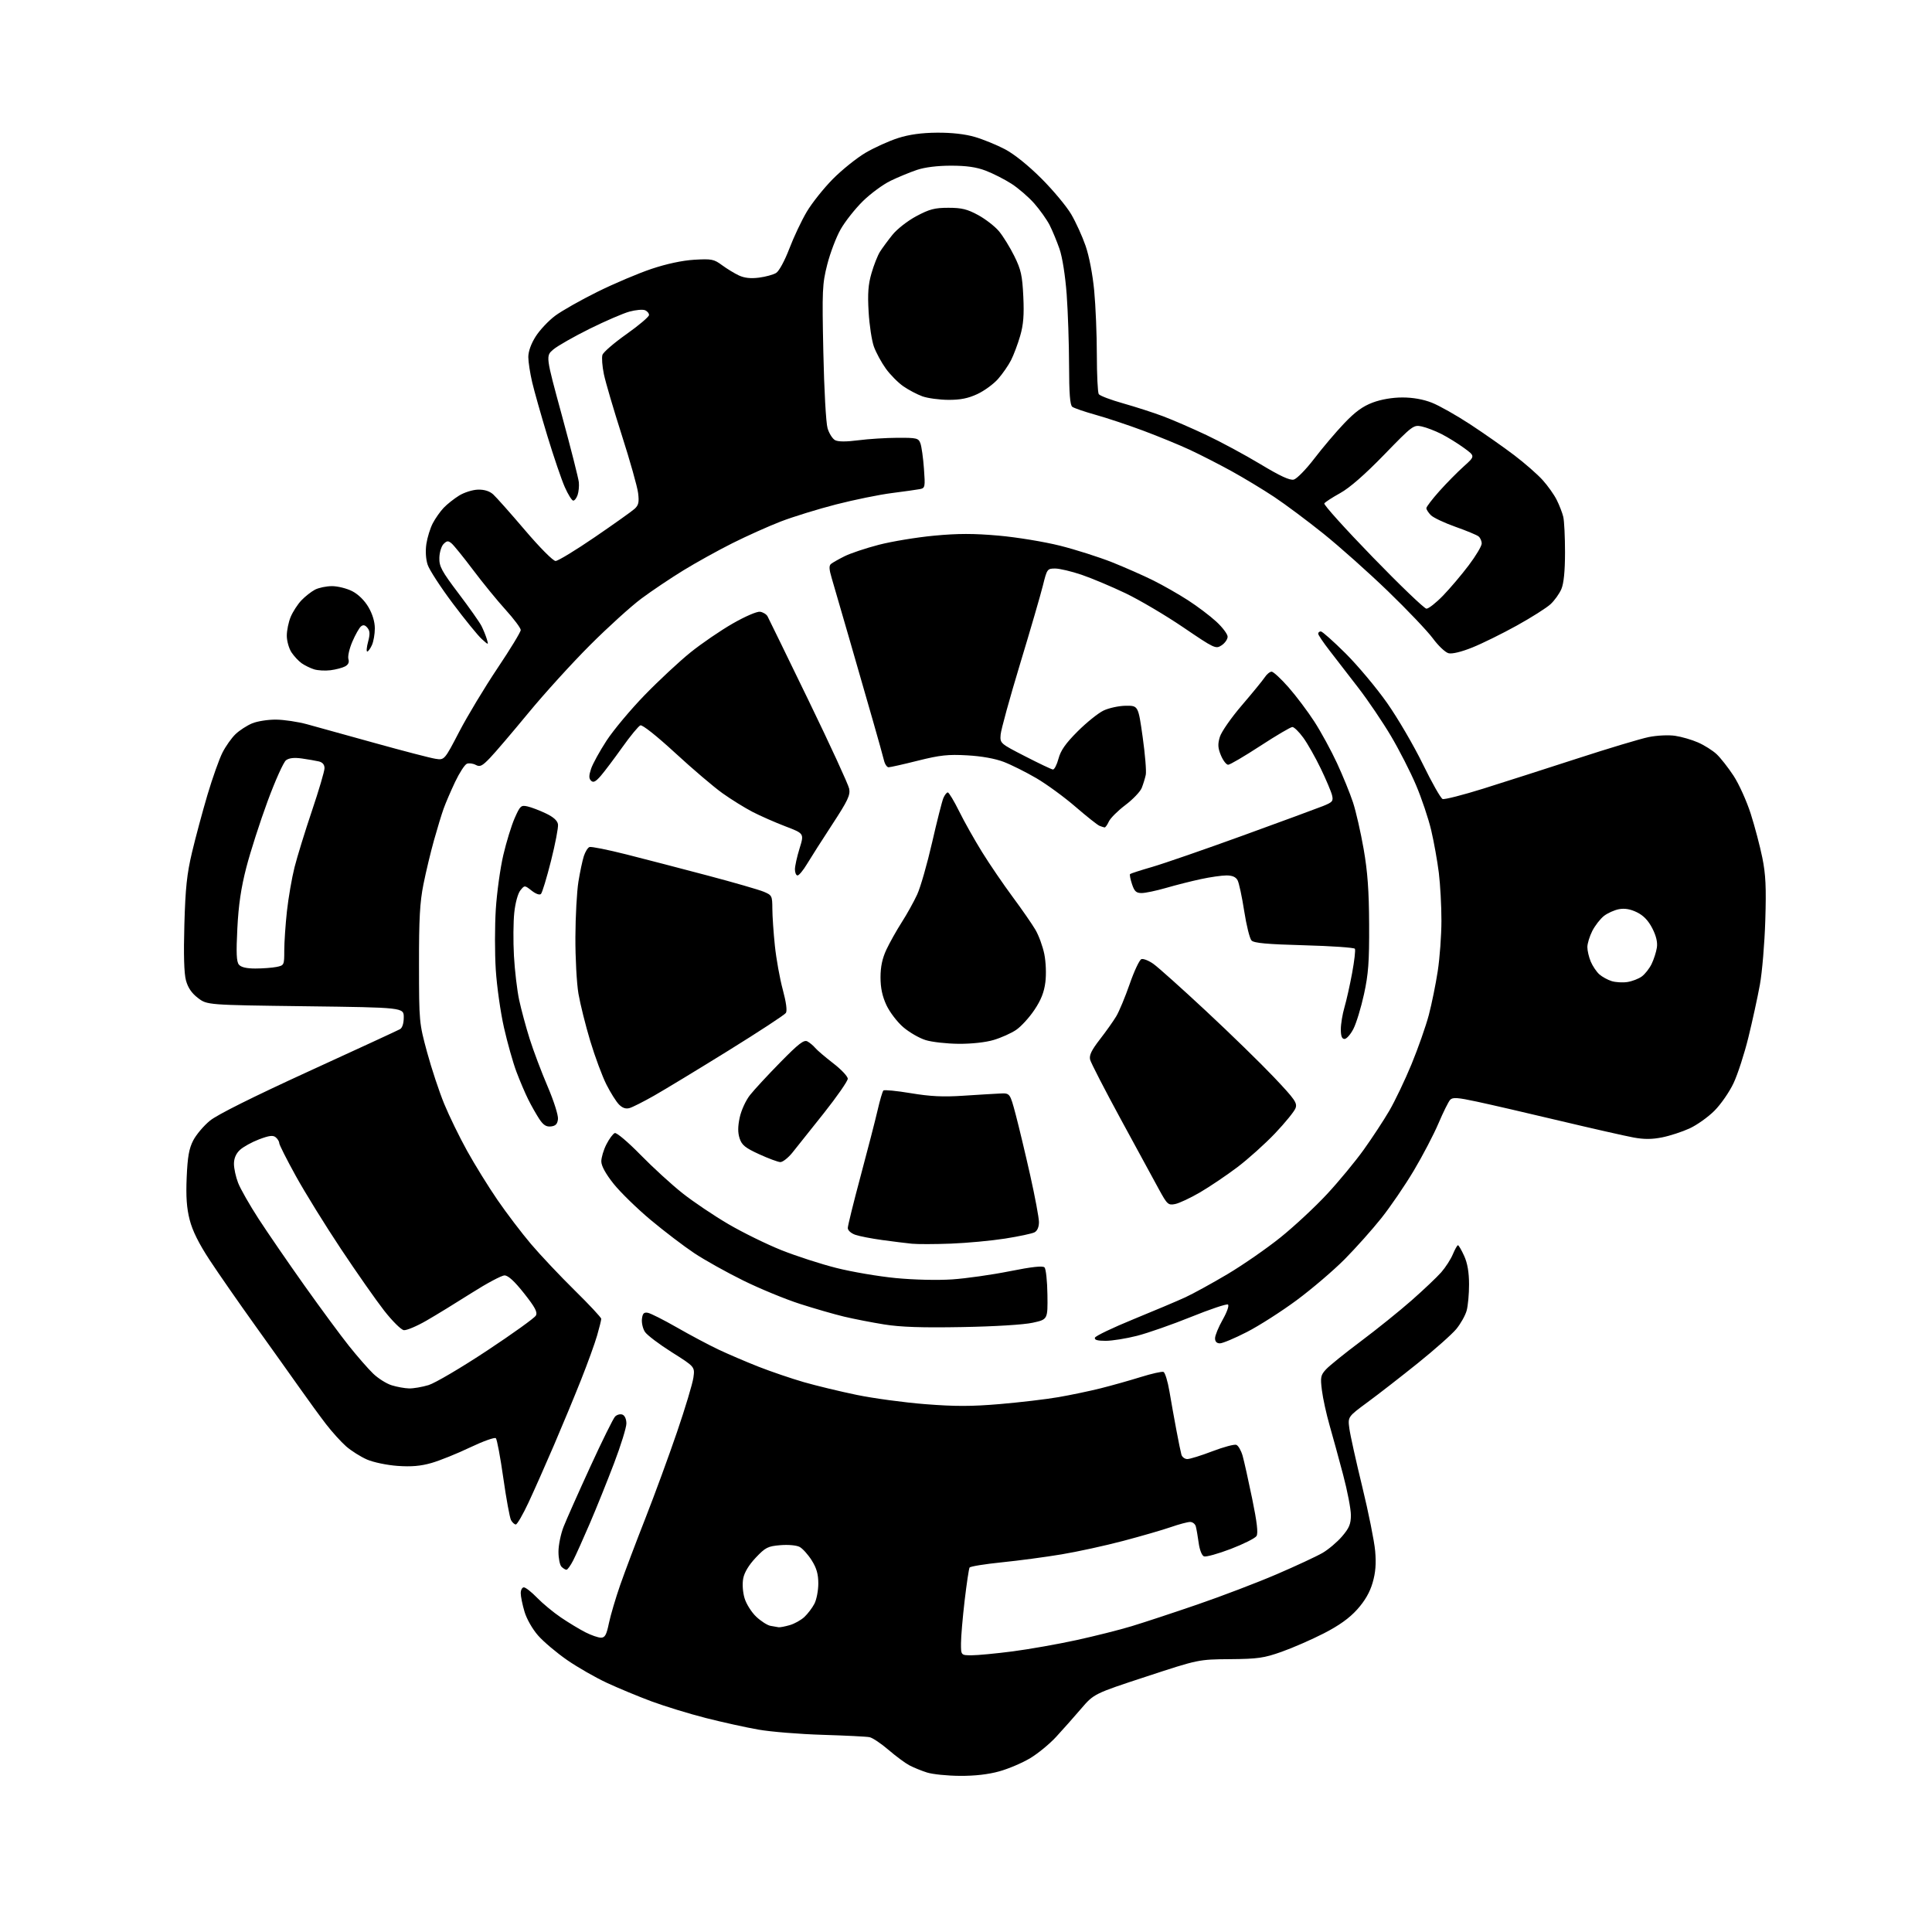 <?xml version="1.0" encoding="UTF-8" standalone="no"?>
<svg 
  version="1.1" 
  xmlns="http://www.w3.org/2000/svg" 
  xmlns:xlink="http://www.w3.org/1999/xlink" 
  xmlns:svg="http://www.w3.org/2000/svg"
  xmlns:rdf="http://www.w3.org/1999/02/22-rdf-syntax-ns#"
  xmlns:cc="http://creativecommons.org/ns#"
  xmlns:dc="http://purl.org/dc/elements/1.1/"
  viewBox="0 0 768 768"
  width="768"
  height="768"
>
<style>svg {background-color: white; }</style>"
<path stroke="none" fill="black" fill-rule="evenodd" d="M381.52,705.93C376.56,705.90 370.70,705.30 368.50,704.60C366.30,703.91 363.15,702.62 361.50,701.75C359.85,700.88 356.10,698.10 353.17,695.58C350.23,693.06 346.86,690.80 345.67,690.56C344.47,690.31 336.07,689.90 327.00,689.62C317.93,689.35 306.45,688.42 301.50,687.55C296.55,686.69 287.12,684.60 280.54,682.93C273.96,681.25 264.29,678.28 259.04,676.34C253.79,674.39 245.80,671.07 241.27,668.97C236.75,666.87 229.63,662.79 225.46,659.91C221.29,657.02 216.10,652.65 213.93,650.18C211.66,647.61 209.36,643.57 208.50,640.67C207.67,637.90 207.00,634.59 207.00,633.32C207.00,632.04 207.56,631.00 208.25,631.00C208.94,631.00 211.30,632.86 213.50,635.13C215.70,637.40 219.97,640.94 223.00,642.99C226.03,645.04 230.39,647.68 232.71,648.86C235.03,650.04 237.81,651.00 238.89,651.00C240.48,651.00 241.09,649.90 242.05,645.25C242.71,642.09 244.74,635.23 246.56,630.00C248.39,624.77 252.89,612.85 256.57,603.50C260.24,594.15 265.90,578.71 269.15,569.19C272.40,559.68 275.32,549.96 275.64,547.61C276.23,543.32 276.23,543.32 267.05,537.53C262.01,534.35 257.20,530.71 256.37,529.44C255.54,528.17 255.00,525.86 255.18,524.31C255.43,522.13 255.95,521.58 257.50,521.85C258.60,522.04 263.77,524.65 269.00,527.64C274.23,530.64 281.65,534.59 285.50,536.42C289.35,538.24 296.58,541.34 301.56,543.30C306.54,545.25 314.64,548.01 319.56,549.43C324.48,550.84 333.90,553.12 340.50,554.48C347.10,555.85 359.35,557.51 367.73,558.17C379.67,559.11 386.09,559.10 397.46,558.14C405.43,557.46 415.90,556.23 420.73,555.39C425.55,554.56 433.10,552.98 437.50,551.88C441.90,550.78 449.07,548.76 453.43,547.40C457.79,546.04 461.87,545.12 462.50,545.36C463.13,545.60 464.20,549.11 464.88,553.15C465.56,557.19 466.80,564.10 467.63,568.50C468.45,572.90 469.36,577.29 469.63,578.25C469.91,579.21 470.97,580.00 471.98,580.00C473.00,580.00 477.48,578.61 481.94,576.90C486.40,575.20 490.69,574.05 491.46,574.35C492.24,574.65 493.36,576.60 493.96,578.69C494.55,580.79 496.26,588.46 497.76,595.75C499.69,605.12 500.19,609.48 499.48,610.60C498.93,611.47 494.33,613.78 489.27,615.72C484.21,617.65 479.41,618.99 478.60,618.68C477.75,618.35 476.87,616.12 476.49,613.31C476.13,610.66 475.61,607.71 475.35,606.75C475.08,605.79 474.07,605.00 473.09,605.00C472.11,605.00 468.66,605.92 465.41,607.05C462.16,608.18 453.65,610.64 446.50,612.53C439.35,614.42 428.32,616.83 422.00,617.88C415.68,618.94 404.97,620.37 398.22,621.05C391.46,621.74 385.70,622.67 385.42,623.13C385.14,623.58 384.26,629.47 383.46,636.23C382.67,642.98 382.01,650.64 382.01,653.25C382.00,658.00 382.00,658.00 386.29,658.00C388.65,658.00 395.96,657.30 402.54,656.45C409.12,655.59 420.50,653.58 427.84,651.98C435.18,650.38 445.08,647.89 449.84,646.44C454.60,645.00 466.38,641.12 476.00,637.81C485.62,634.51 499.80,629.10 507.50,625.79C515.20,622.48 523.42,618.65 525.76,617.29C528.10,615.92 531.59,612.97 533.51,610.72C536.34,607.41 537.00,605.82 537.00,602.27C537.00,599.87 535.61,592.63 533.90,586.20C532.20,579.76 529.77,570.90 528.50,566.49C527.24,562.08 525.88,555.87 525.48,552.68C524.82,547.44 524.98,546.65 527.13,544.32C528.43,542.91 534.67,537.88 541.00,533.14C547.33,528.40 556.39,521.10 561.15,516.91C565.91,512.72 571.20,507.70 572.91,505.76C574.61,503.82 576.69,500.60 577.52,498.61C578.35,496.63 579.27,495.00 579.56,495.00C579.86,495.00 580.97,496.91 582.03,499.25C583.34,502.13 583.96,505.75 583.97,510.50C583.98,514.35 583.55,519.08 583.01,521.00C582.48,522.92 580.63,526.21 578.90,528.31C577.17,530.40 570.30,536.50 563.63,541.86C556.96,547.22 547.96,554.22 543.63,557.40C535.77,563.19 535.77,563.19 536.39,567.85C536.73,570.42 539.04,580.84 541.52,591.01C544.00,601.18 546.31,612.67 546.65,616.55C547.09,621.63 546.81,625.15 545.63,629.18C544.53,632.98 542.56,636.38 539.50,639.79C536.38,643.26 532.30,646.18 526.25,649.28C521.44,651.75 513.90,655.04 509.50,656.60C502.44,659.10 500.03,659.45 488.96,659.54C476.42,659.64 476.42,659.64 455.64,666.47C434.86,673.29 434.86,673.29 429.68,679.33C426.83,682.65 422.40,687.65 419.83,690.43C417.26,693.22 412.64,697.03 409.54,698.89C406.45,700.76 400.91,703.12 397.23,704.14C392.86,705.36 387.43,705.98 381.52,705.93zM309.51,646.86C310.06,646.94 312.04,646.56 313.92,646.02C315.79,645.49 318.42,644.02 319.76,642.77C321.09,641.52 322.89,639.16 323.74,637.52C324.59,635.89 325.29,632.27 325.29,629.48C325.29,625.73 324.60,623.33 322.66,620.25C321.21,617.96 319.06,615.57 317.87,614.93C316.63,614.27 313.37,613.97 310.20,614.23C305.21,614.65 304.28,615.12 300.41,619.21C297.67,622.12 295.89,625.07 295.44,627.46C295.03,629.66 295.25,632.90 295.98,635.33C296.66,637.61 298.75,640.91 300.61,642.67C302.47,644.42 305.01,646.06 306.25,646.29C307.49,646.53 308.95,646.79 309.51,646.86zM225.18,624.00C224.75,624.00 223.86,623.46 223.20,622.80C222.54,622.14 222.00,619.46 222.00,616.84C222.00,614.22 222.92,609.74 224.04,606.90C225.16,604.05 229.92,593.35 234.62,583.11C239.31,572.87 243.76,563.88 244.50,563.11C245.24,562.35 246.55,562.00 247.42,562.33C248.36,562.69 249.00,564.12 249.00,565.86C249.00,567.47 246.80,574.57 244.11,581.64C241.42,588.71 237.10,599.45 234.50,605.50C231.91,611.55 228.92,618.19 227.87,620.25C226.82,622.31 225.61,624.00 225.18,624.00zM205.04,606.00C204.51,606.00 203.65,605.21 203.13,604.25C202.62,603.28 201.24,595.75 200.07,587.52C198.90,579.28 197.57,572.17 197.11,571.71C196.66,571.26 192.06,572.90 186.89,575.36C181.73,577.83 174.82,580.61 171.55,581.55C167.24,582.79 163.52,583.11 158.05,582.72C153.85,582.42 148.46,581.30 145.90,580.19C143.37,579.09 139.62,576.73 137.58,574.94C135.54,573.14 131.94,569.16 129.58,566.09C127.21,563.01 122.59,556.67 119.30,552.00C116.00,547.33 107.99,536.08 101.48,527.00C94.97,517.92 86.81,506.17 83.34,500.89C79.03,494.33 76.51,489.25 75.40,484.90C74.20,480.23 73.88,475.71 74.21,468.01C74.56,459.85 75.14,456.57 76.81,453.34C77.99,451.05 80.98,447.51 83.46,445.48C86.35,443.11 100.46,436.07 122.73,425.87C141.86,417.12 158.18,409.58 159.00,409.12C159.93,408.60 160.50,406.81 160.50,404.39C160.50,400.50 160.50,400.50 121.42,400.00C82.34,399.50 82.34,399.50 78.70,396.72C76.19,394.81 74.71,392.63 73.92,389.72C73.16,386.92 72.95,379.44 73.29,367.50C73.70,353.00 74.29,347.43 76.33,338.82C77.72,332.95 80.49,322.66 82.47,315.96C84.46,309.26 87.15,301.69 88.45,299.14C89.75,296.59 92.09,293.29 93.66,291.80C95.22,290.32 98.17,288.41 100.22,287.55C102.26,286.70 106.54,286.03 109.72,286.06C112.90,286.09 118.42,286.92 122.00,287.89C125.58,288.87 137.71,292.23 148.97,295.36C160.23,298.49 171.07,301.31 173.05,301.62C176.66,302.20 176.66,302.20 182.56,290.85C185.81,284.61 192.64,273.28 197.73,265.67C202.83,258.07 207.00,251.22 207.00,250.44C207.00,249.67 204.29,246.04 200.97,242.38C197.65,238.72 191.83,231.59 188.03,226.53C184.23,221.48 180.39,216.74 179.51,216.01C178.16,214.88 177.65,214.92 176.32,216.25C175.46,217.11 174.70,219.59 174.65,221.75C174.56,225.17 175.54,226.99 182.27,235.89C186.53,241.51 190.62,247.32 191.38,248.80C192.13,250.29 193.08,252.62 193.50,254.00C194.25,256.50 194.25,256.50 191.48,254.00C189.96,252.62 184.77,246.25 179.96,239.83C175.14,233.41 170.66,226.51 170.00,224.50C169.26,222.26 169.07,219.05 169.49,216.20C169.88,213.64 171.02,209.96 172.03,208.02C173.04,206.09 174.98,203.32 176.35,201.88C177.72,200.44 180.48,198.25 182.50,197.00C184.51,195.76 187.88,194.69 189.99,194.64C192.52,194.57 194.59,195.22 196.04,196.52C197.25,197.61 202.94,204.01 208.68,210.75C214.60,217.70 219.87,223.00 220.85,223.00C221.80,223.00 228.82,218.74 236.43,213.53C244.05,208.32 251.17,203.26 252.25,202.28C253.85,200.83 254.11,199.65 253.66,196.00C253.36,193.53 250.44,183.16 247.17,172.98C243.91,162.79 240.70,151.88 240.05,148.73C239.40,145.59 239.14,142.14 239.48,141.07C239.82,140.01 244.12,136.29 249.04,132.82C253.96,129.34 257.99,125.92 258.00,125.22C258.00,124.51 257.26,123.65 256.35,123.30C255.44,122.95 252.69,123.20 250.25,123.86C247.81,124.51 240.68,127.59 234.41,130.69C228.14,133.80 221.64,137.50 219.96,138.92C216.91,141.50 216.91,141.50 223.38,165.22C226.93,178.27 229.96,190.19 230.10,191.72C230.25,193.25 230.03,195.51 229.61,196.75C229.20,197.99 228.42,199.00 227.88,199.00C227.33,199.00 225.82,196.58 224.51,193.62C223.20,190.66 220.10,181.55 217.61,173.37C215.13,165.19 212.40,155.57 211.56,152.00C210.72,148.43 210.02,143.90 210.01,141.95C210.01,139.71 211.09,136.67 212.95,133.74C214.57,131.19 218.06,127.48 220.70,125.51C223.34,123.55 230.90,119.26 237.50,116.00C244.10,112.73 253.78,108.63 259.00,106.88C265.01,104.87 271.25,103.54 276.00,103.25C282.87,102.85 283.80,103.03 287.00,105.40C288.93,106.82 291.94,108.66 293.69,109.48C295.88,110.51 298.40,110.79 301.69,110.37C304.34,110.03 307.41,109.19 308.53,108.50C309.69,107.78 311.93,103.65 313.76,98.87C315.51,94.27 318.63,87.66 320.70,84.18C322.76,80.71 327.42,74.86 331.05,71.18C334.69,67.51 340.55,62.80 344.08,60.72C347.61,58.65 353.43,56.02 357.00,54.88C361.46,53.46 366.33,52.79 372.50,52.74C378.31,52.70 383.62,53.30 387.50,54.43C390.80,55.39 396.20,57.60 399.50,59.33C403.18,61.27 408.78,65.77 414.00,70.99C418.68,75.67 423.99,82.05 425.82,85.17C427.65,88.28 430.22,93.92 431.53,97.70C432.94,101.75 434.35,109.07 434.96,115.53C435.53,121.57 436.01,133.03 436.01,141.00C436.02,148.97 436.36,156.02 436.77,156.67C437.18,157.31 441.56,158.97 446.51,160.36C451.45,161.76 458.60,164.06 462.39,165.49C466.19,166.92 473.93,170.28 479.60,172.96C485.27,175.63 494.91,180.83 501.01,184.50C508.90,189.26 512.74,191.03 514.30,190.64C515.51,190.33 519.18,186.58 522.46,182.29C525.73,178.01 531.08,171.70 534.35,168.27C538.68,163.72 541.74,161.49 545.68,160.02C549.04,158.76 553.50,158.00 557.50,158.00C561.65,158.00 565.79,158.74 569.19,160.08C572.09,161.22 578.95,165.09 584.44,168.69C589.93,172.29 597.82,177.82 601.97,180.98C606.12,184.14 611.18,188.56 613.21,190.82C615.25,193.07 617.77,196.62 618.81,198.70C619.86,200.79 621.03,203.82 621.42,205.43C621.81,207.04 622.12,213.41 622.12,219.59C622.11,227.07 621.62,231.94 620.67,234.16C619.89,236.00 617.95,238.70 616.37,240.17C614.79,241.63 608.76,245.46 602.96,248.67C597.17,251.88 589.22,255.80 585.29,257.38C580.92,259.14 577.25,260.03 575.82,259.67C574.54,259.35 571.74,256.70 569.60,253.79C567.45,250.88 559.41,242.43 551.72,235.00C544.03,227.57 532.50,217.30 526.12,212.17C519.73,207.04 510.90,200.45 506.50,197.53C502.10,194.61 494.45,189.99 489.50,187.26C484.55,184.54 477.12,180.74 473.00,178.82C468.88,176.90 460.55,173.48 454.50,171.22C448.45,168.96 439.90,166.11 435.50,164.89C431.10,163.66 426.94,162.23 426.25,161.71C425.35,161.02 424.99,156.43 424.97,145.13C424.95,136.53 424.52,123.88 424.02,117.00C423.46,109.56 422.31,102.25 421.17,98.95C420.11,95.90 418.34,91.63 417.23,89.45C416.11,87.28 413.37,83.41 411.12,80.86C408.87,78.31 404.79,74.79 402.05,73.03C399.31,71.27 394.71,68.94 391.83,67.84C388.09,66.42 384.16,65.86 378.05,65.86C372.68,65.86 367.63,66.48 364.50,67.54C361.75,68.46 357.04,70.41 354.03,71.86C351.03,73.31 346.05,76.97 342.97,80.00C339.90,83.03 335.93,88.05 334.16,91.17C332.39,94.29 330.00,100.59 328.84,105.17C326.87,112.94 326.77,115.29 327.29,140.00C327.60,154.88 328.34,168.14 328.97,170.24C329.58,172.29 330.93,174.42 331.95,174.97C333.17,175.63 336.34,175.64 341.16,175.02C345.19,174.49 352.22,174.05 356.77,174.03C364.46,174.00 365.11,174.16 365.88,176.25C366.34,177.49 366.97,181.99 367.28,186.25C367.82,193.62 367.74,194.02 365.67,194.43C364.48,194.66 359.46,195.37 354.52,196.00C349.58,196.62 339.62,198.66 332.38,200.51C325.14,202.37 315.23,205.43 310.36,207.31C305.49,209.19 296.83,213.08 291.12,215.94C285.40,218.81 276.63,223.67 271.62,226.75C266.60,229.83 259.12,234.85 255.00,237.91C250.88,240.97 241.65,249.33 234.50,256.49C227.35,263.64 216.32,275.78 210.00,283.46C203.67,291.13 196.84,299.15 194.80,301.27C191.68,304.53 190.80,304.96 189.13,304.07C188.04,303.48 186.45,303.27 185.60,303.60C184.75,303.93 182.64,307.19 180.90,310.85C179.17,314.51 177.11,319.30 176.33,321.50C175.54,323.70 173.83,329.32 172.52,334.00C171.21,338.68 169.32,346.55 168.33,351.50C166.90,358.64 166.53,365.25 166.56,383.50C166.58,406.21 166.62,406.65 169.78,418.29C171.54,424.77 174.60,434.00 176.57,438.79C178.54,443.58 182.64,452.00 185.69,457.50C188.74,463.00 194.17,471.77 197.76,477.00C201.35,482.23 207.33,490.10 211.06,494.50C214.79,498.90 222.60,507.18 228.42,512.91C234.24,518.63 239.00,523.74 239.00,524.25C239.00,524.77 238.27,527.74 237.37,530.85C236.48,533.96 233.60,541.90 230.98,548.50C228.36,555.10 223.51,566.80 220.20,574.50C216.90,582.20 212.35,592.44 210.11,597.25C207.86,602.06 205.58,606.00 205.04,606.00zM162.59,551.92C164.29,551.97 167.78,551.37 170.35,550.60C172.92,549.82 183.36,543.68 193.56,536.93C203.76,530.19 212.52,523.90 213.02,522.95C213.74,521.61 212.70,519.65 208.32,514.12C204.50,509.29 202.00,507.00 200.56,507.00C199.39,507.00 193.50,510.14 187.46,513.98C181.43,517.81 173.35,522.77 169.50,524.98C165.65,527.20 161.61,528.90 160.53,528.76C159.45,528.62 155.93,525.12 152.71,521.00C149.49,516.88 141.77,505.85 135.55,496.50C129.33,487.15 121.26,474.11 117.62,467.52C113.98,460.94 111.00,455.03 111.00,454.40C111.00,453.76 110.37,452.72 109.60,452.09C108.53,451.19 107.01,451.39 102.96,452.92C100.08,454.02 96.66,455.91 95.36,457.13C93.80,458.59 93.00,460.47 93.00,462.65C93.00,464.47 93.74,467.88 94.66,470.23C95.57,472.58 99.22,478.99 102.78,484.48C106.35,489.97 114.55,501.92 121.03,511.04C127.50,520.15 135.47,530.96 138.74,535.05C142.01,539.15 146.32,544.08 148.30,546.00C150.28,547.92 153.62,550.03 155.70,550.67C157.79,551.32 160.89,551.88 162.59,551.92zM484.94,534.00C483.66,534.00 483.00,533.31 483.00,531.98C483.00,530.88 484.37,527.54 486.05,524.57C487.80,521.47 488.68,518.92 488.12,518.57C487.58,518.24 481.00,520.45 473.50,523.48C466.00,526.51 456.33,529.89 452.01,531.00C447.70,532.10 442.07,533.00 439.50,533.00C436.21,533.00 434.96,532.63 435.25,531.75C435.48,531.06 442.38,527.76 450.58,524.41C458.79,521.06 468.03,517.15 471.12,515.73C474.21,514.31 481.77,510.16 487.92,506.51C494.06,502.86 503.57,496.27 509.03,491.88C514.50,487.48 522.82,479.74 527.51,474.68C532.21,469.62 538.79,461.66 542.13,456.99C545.47,452.32 550.04,445.36 552.28,441.52C554.52,437.68 558.50,429.35 561.11,423.02C563.72,416.68 566.80,407.90 567.97,403.50C569.13,399.10 570.73,391.23 571.53,386.00C572.33,380.77 572.99,371.76 572.99,365.97C573.00,360.18 572.53,351.63 571.96,346.97C571.38,342.31 570.02,334.70 568.93,330.06C567.84,325.42 565.12,317.32 562.88,312.06C560.65,306.80 556.15,298.00 552.88,292.50C549.62,287.00 543.83,278.45 540.02,273.50C536.21,268.55 531.05,261.87 528.55,258.65C526.05,255.43 524.00,252.40 524.00,251.90C524.00,251.41 524.47,251.00 525.05,251.00C525.63,251.00 530.06,254.94 534.90,259.75C539.73,264.56 547.15,273.41 551.38,279.42C555.61,285.43 562.00,296.37 565.59,303.73C569.18,311.09 572.72,317.34 573.46,317.62C574.19,317.90 581.48,316.04 589.65,313.49C597.82,310.93 614.62,305.54 627.00,301.52C639.38,297.49 652.14,293.66 655.37,293.00C658.67,292.33 663.27,292.11 665.87,292.49C668.42,292.86 672.52,294.05 675.00,295.14C677.48,296.22 680.80,298.32 682.39,299.80C683.97,301.29 687.01,305.16 689.14,308.41C691.27,311.67 694.32,318.43 695.93,323.44C697.53,328.45 699.61,336.32 700.55,340.94C701.90,347.62 702.14,352.69 701.73,365.91C701.45,375.04 700.48,386.55 699.57,391.50C698.67,396.45 696.62,405.82 695.03,412.31C693.44,418.81 690.79,427.00 689.14,430.51C687.50,434.03 684.07,438.98 681.52,441.53C678.98,444.08 674.51,447.25 671.60,448.58C668.69,449.91 663.80,451.51 660.74,452.12C656.71,452.93 653.55,452.95 649.33,452.17C646.12,451.58 632.92,448.59 620.00,445.52C607.08,442.44 592.26,439.02 587.09,437.92C579.38,436.26 577.45,436.13 576.46,437.20C575.79,437.91 573.70,442.13 571.81,446.57C569.92,451.01 565.51,459.45 562.00,465.34C558.49,471.23 552.68,479.75 549.07,484.27C545.47,488.80 538.91,496.13 534.51,500.58C530.10,505.02 521.55,512.32 515.50,516.81C509.45,521.29 500.54,526.99 495.69,529.48C490.84,531.97 486.01,534.00 484.94,534.00zM382.50,527.53C366.48,527.82 358.05,527.54 351.50,526.49C346.55,525.70 339.35,524.29 335.50,523.37C331.65,522.45 323.77,520.18 318.00,518.32C312.23,516.47 302.10,512.30 295.50,509.05C288.90,505.80 280.12,500.90 276.00,498.16C271.88,495.42 264.08,489.48 258.67,484.96C253.26,480.43 246.64,473.98 243.95,470.62C240.79,466.66 239.06,463.51 239.03,461.71C239.02,460.18 239.92,457.12 241.05,454.91C242.17,452.71 243.67,450.68 244.38,450.41C245.09,450.13 249.63,453.97 254.58,459.03C259.49,464.05 267.01,470.93 271.30,474.32C275.59,477.72 283.81,483.25 289.57,486.62C295.33,489.99 304.83,494.65 310.68,496.98C316.54,499.31 326.34,502.49 332.46,504.03C338.59,505.58 349.20,507.39 356.05,508.05C363.29,508.75 372.68,508.97 378.50,508.58C384.00,508.21 394.28,506.75 401.34,505.34C410.18,503.57 414.50,503.10 415.21,503.81C415.78,504.38 416.30,509.27 416.37,514.67C416.50,524.50 416.50,524.50 410.50,525.81C406.98,526.59 395.40,527.30 382.50,527.53zM378.00,494.36C371.68,494.60 364.70,494.62 362.50,494.40C360.30,494.18 355.01,493.53 350.74,492.94C346.47,492.36 341.63,491.42 339.99,490.85C338.29,490.25 337.00,489.09 337.01,488.15C337.01,487.24 339.31,477.95 342.11,467.50C344.92,457.05 347.95,445.27 348.86,441.33C349.76,437.39 350.80,433.86 351.16,433.50C351.52,433.14 356.43,433.62 362.06,434.56C369.80,435.85 374.87,436.10 382.90,435.57C388.73,435.19 395.30,434.79 397.49,434.69C401.48,434.50 401.48,434.50 403.74,443.00C404.98,447.68 407.57,458.51 409.50,467.09C411.42,475.66 413.00,484.08 413.00,485.80C413.00,487.76 412.35,489.28 411.25,489.86C410.29,490.37 405.00,491.50 399.50,492.36C394.00,493.22 384.32,494.12 378.00,494.36zM467.16,478.62C464.39,479.17 464.01,478.84 460.73,472.85C458.81,469.36 452.00,456.84 445.59,445.02C439.17,433.21 433.66,422.51 433.34,421.24C432.91,419.50 433.88,417.49 437.19,413.21C439.63,410.07 442.57,405.93 443.72,404.00C444.88,402.07 447.28,396.30 449.07,391.16C450.85,386.02 452.94,381.58 453.71,381.28C454.47,380.99 456.64,381.84 458.52,383.18C460.40,384.52 469.81,392.94 479.42,401.90C489.04,410.86 501.18,422.69 506.39,428.19C514.79,437.06 515.77,438.47 514.98,440.55C514.49,441.85 510.83,446.33 506.85,450.53C502.86,454.72 496.09,460.80 491.79,464.04C487.49,467.28 480.85,471.75 477.04,473.98C473.22,476.21 468.78,478.29 467.16,478.62zM310.19,461.95C309.26,461.92 305.48,460.52 301.79,458.83C296.27,456.31 294.89,455.20 294.02,452.55C293.26,450.25 293.27,447.85 294.05,444.21C294.66,441.36 296.47,437.41 298.14,435.30C299.79,433.21 305.21,427.35 310.19,422.28C317.48,414.85 319.57,413.24 320.95,413.97C321.89,414.48 323.28,415.63 324.04,416.54C324.79,417.45 328.02,420.20 331.20,422.66C334.39,425.11 337.00,427.88 337.00,428.81C337.00,429.74 332.72,435.90 327.49,442.50C322.27,449.10 316.62,456.19 314.94,458.25C313.26,460.31 311.12,461.98 310.19,461.95zM219.00,447.78C217.12,447.98 215.97,447.24 214.35,444.78C213.17,442.97 211.20,439.51 209.99,437.07C208.77,434.63 206.66,429.68 205.30,426.07C203.94,422.46 201.71,414.55 200.34,408.50C198.97,402.45 197.50,392.10 197.08,385.50C196.66,378.90 196.67,368.06 197.09,361.41C197.52,354.76 198.86,345.08 200.07,339.91C201.28,334.73 203.31,328.12 204.59,325.22C206.76,320.30 207.11,319.98 209.71,320.57C211.24,320.91 214.53,322.17 217.00,323.35C220.02,324.79 221.60,326.22 221.81,327.70C221.99,328.91 220.74,335.42 219.04,342.18C217.34,348.93 215.54,354.86 215.04,355.36C214.51,355.89 213.01,355.36 211.34,354.05C208.54,351.85 208.54,351.85 206.85,353.94C205.88,355.14 204.85,358.88 204.44,362.72C204.04,366.40 203.98,374.16 204.30,379.96C204.62,385.76 205.55,393.65 206.37,397.50C207.20,401.35 209.08,408.31 210.55,412.97C212.02,417.63 215.22,426.12 217.67,431.84C220.17,437.69 221.98,443.39 221.80,444.87C221.58,446.83 220.87,447.57 219.00,447.78zM250.30,440.46C248.79,440.90 247.47,440.47 246.08,439.08C244.97,437.97 242.71,434.38 241.06,431.12C239.41,427.85 236.52,420.07 234.64,413.84C232.76,407.60 230.65,399.12 229.94,395.00C229.24,390.88 228.69,380.75 228.73,372.50C228.76,364.25 229.31,354.35 229.93,350.50C230.55,346.65 231.52,342.08 232.08,340.34C232.64,338.60 233.65,336.97 234.32,336.71C234.99,336.45 241.60,337.78 249.02,339.65C256.43,341.53 270.97,345.30 281.33,348.05C291.68,350.79 301.69,353.68 303.58,354.47C306.86,355.84 307.00,356.11 307.02,361.20C307.03,364.11 307.48,370.77 308.03,376.00C308.58,381.22 309.99,389.05 311.17,393.40C312.52,398.41 312.97,401.80 312.40,402.66C311.91,403.41 301.60,410.16 289.50,417.66C277.40,425.16 264.12,433.21 260.00,435.55C255.88,437.89 251.51,440.10 250.30,440.46zM381.07,414.93C376.36,414.89 370.46,414.23 367.97,413.46C365.48,412.70 361.48,410.39 359.08,408.34C356.67,406.28 353.68,402.35 352.37,399.56C350.72,396.01 350.02,392.70 350.02,388.50C350.02,384.31 350.72,380.99 352.35,377.50C353.64,374.75 356.39,369.85 358.46,366.61C360.54,363.38 363.30,358.39 364.61,355.54C365.92,352.68 368.58,343.41 370.52,334.92C372.46,326.44 374.48,318.49 375.00,317.25C375.53,316.01 376.32,315.00 376.76,315.00C377.20,315.00 379.23,318.37 381.27,322.49C383.30,326.61 387.42,333.92 390.41,338.74C393.40,343.56 398.85,351.55 402.52,356.50C406.19,361.45 410.27,367.34 411.59,369.59C412.92,371.84 414.51,376.20 415.13,379.27C415.77,382.47 415.95,387.24 415.55,390.44C415.05,394.44 413.82,397.56 411.16,401.50C409.14,404.52 405.88,408.08 403.93,409.40C401.98,410.72 397.97,412.52 395.01,413.40C391.79,414.36 386.21,414.97 381.07,414.93zM534.48,413.00C533.43,413.00 533.00,411.89 533.00,409.18C533.00,407.08 533.65,403.14 534.44,400.43C535.24,397.72 536.61,391.56 537.50,386.75C538.39,381.94 538.88,377.62 538.59,377.15C538.30,376.68 529.23,376.05 518.43,375.76C503.71,375.36 498.47,374.89 497.50,373.86C496.78,373.11 495.47,367.85 494.59,362.17C493.71,356.49 492.53,350.98 491.96,349.92C491.25,348.60 489.86,348.00 487.53,348.00C485.66,348.00 481.06,348.66 477.32,349.47C473.57,350.27 467.35,351.85 463.50,352.97C459.65,354.08 455.30,355.00 453.83,355.00C451.65,355.00 450.94,354.34 449.98,351.43C449.33,349.47 448.99,347.68 449.21,347.46C449.44,347.23 453.42,345.94 458.06,344.60C462.70,343.25 478.89,337.65 494.04,332.15C509.18,326.65 523.50,321.38 525.86,320.44C529.72,318.89 530.08,318.46 529.51,316.11C529.16,314.68 527.14,309.90 525.02,305.50C522.90,301.10 519.78,295.59 518.08,293.25C516.38,290.91 514.42,289.00 513.74,289.00C513.05,289.00 507.32,292.38 501.00,296.50C494.68,300.62 488.93,304.00 488.21,304.00C487.49,304.00 486.20,302.33 485.35,300.30C484.12,297.35 484.03,295.85 484.90,292.95C485.50,290.94 489.42,285.30 493.63,280.40C497.83,275.50 501.93,270.49 502.75,269.25C503.56,268.01 504.80,267.00 505.49,267.00C506.19,267.00 509.22,269.81 512.24,273.25C515.26,276.69 519.86,282.81 522.48,286.86C525.10,290.91 529.15,298.33 531.48,303.36C533.81,308.39 536.68,315.43 537.85,319.00C539.02,322.57 540.92,330.90 542.07,337.50C543.64,346.50 544.19,353.99 544.25,367.50C544.32,382.35 543.96,387.20 542.21,395.21C541.04,400.55 539.16,406.73 538.02,408.96C536.89,411.18 535.29,413.00 534.48,413.00zM646.91,390.37C648.79,390.08 651.36,389.10 652.63,388.17C653.90,387.25 655.66,385.01 656.54,383.20C657.42,381.38 658.36,378.46 658.63,376.70C658.96,374.55 658.36,372.02 656.81,369.00C655.23,365.92 653.30,363.92 650.71,362.65C648.11,361.38 645.86,360.99 643.56,361.42C641.71,361.77 639.02,362.98 637.57,364.12C636.13,365.26 634.06,367.93 632.97,370.05C631.89,372.18 631.00,375.08 631.00,376.49C631.00,377.91 631.61,380.51 632.36,382.28C633.11,384.05 634.64,386.31 635.75,387.31C636.87,388.30 639.07,389.51 640.64,390.00C642.21,390.49 645.04,390.66 646.91,390.37zM101.50,385.00C104.39,385.00 108.16,384.72 109.88,384.38C112.95,383.76 113.00,383.66 113.00,377.84C113.00,374.58 113.48,367.55 114.06,362.21C114.65,356.87 116.01,349.01 117.08,344.75C118.16,340.49 121.28,330.37 124.02,322.25C126.76,314.14 129.00,306.54 129.00,305.36C129.00,303.96 128.22,303.03 126.75,302.68C125.51,302.39 122.47,301.86 120.00,301.51C116.94,301.08 114.93,301.30 113.70,302.21C112.71,302.94 109.41,310.28 106.37,318.52C103.33,326.76 99.53,338.59 97.92,344.82C95.81,352.98 94.82,359.72 94.35,369.03C93.85,378.81 94.00,382.30 94.97,383.46C95.82,384.49 97.99,385.00 101.50,385.00zM317.04,348.00C316.47,348.00 316.00,346.92 316.00,345.59C316.00,344.26 316.83,340.51 317.84,337.26C319.68,331.34 319.68,331.34 312.22,328.49C308.11,326.92 302.22,324.33 299.13,322.73C296.03,321.12 290.66,317.79 287.20,315.32C283.73,312.85 275.28,305.65 268.41,299.32C261.08,292.57 255.36,288.03 254.56,288.34C253.82,288.62 250.57,292.56 247.35,297.09C244.13,301.61 240.29,306.71 238.82,308.41C236.78,310.76 235.85,311.22 234.96,310.34C234.06,309.46 234.06,308.35 234.96,305.61C235.61,303.65 238.39,298.60 241.13,294.39C243.88,290.19 250.71,282.03 256.31,276.26C261.92,270.49 270.10,262.87 274.50,259.33C278.90,255.79 286.43,250.64 291.24,247.88C296.23,245.02 300.91,243.00 302.14,243.18C303.33,243.36 304.66,244.18 305.11,245.00C305.55,245.82 312.90,260.90 321.44,278.50C329.98,296.10 337.23,311.86 337.56,313.51C338.06,316.07 337.04,318.23 330.83,327.73C326.80,333.90 322.28,340.98 320.79,343.47C319.30,345.96 317.61,348.00 317.04,348.00zM439.09,328.92C438.77,328.88 437.85,328.59 437.06,328.27C436.27,327.96 432.00,324.57 427.56,320.74C423.13,316.90 416.12,311.78 412.00,309.36C407.88,306.95 402.02,304.02 399.00,302.86C395.54,301.54 390.14,300.57 384.45,300.26C376.87,299.83 373.69,300.18 364.91,302.37C359.14,303.82 353.89,305.00 353.23,305.00C352.57,305.00 351.74,303.76 351.39,302.25C351.03,300.74 349.05,293.65 347.00,286.50C344.94,279.35 340.73,264.73 337.64,254.00C334.55,243.28 331.38,232.38 330.61,229.79C329.56,226.27 329.50,224.84 330.35,224.16C330.98,223.65 333.38,222.29 335.68,221.14C337.98,219.98 344.11,217.92 349.31,216.57C354.51,215.22 364.40,213.59 371.30,212.94C380.88,212.04 386.95,212.04 396.98,212.92C404.28,213.57 415.15,215.36 421.44,216.94C427.66,218.51 436.97,221.48 442.13,223.53C447.28,225.59 454.65,228.84 458.50,230.76C462.35,232.68 468.54,236.21 472.25,238.61C475.96,241.00 481.03,244.83 483.50,247.11C485.98,249.39 488.00,252.09 488.00,253.10C488.00,254.12 486.92,255.66 485.60,256.53C483.27,258.05 482.82,257.84 470.35,249.37C463.28,244.57 452.94,238.47 447.38,235.81C441.81,233.15 433.97,229.85 429.95,228.48C425.94,227.12 421.21,226.00 419.45,226.00C416.32,226.00 416.20,226.17 414.57,232.75C413.65,236.46 409.56,250.53 405.47,264.00C401.39,277.48 397.92,290.07 397.77,292.00C397.50,295.49 397.53,295.52 407.50,300.64C413.00,303.47 417.97,305.83 418.54,305.89C419.12,305.95 420.12,304.01 420.77,301.58C421.64,298.30 423.61,295.50 428.36,290.75C431.89,287.22 436.52,283.50 438.64,282.47C440.76,281.45 444.74,280.58 447.49,280.55C452.47,280.50 452.47,280.50 454.23,293.00C455.20,299.88 455.75,306.62 455.46,308.00C455.17,309.38 454.45,311.72 453.86,313.21C453.27,314.70 450.34,317.77 447.34,320.03C444.34,322.30 441.39,325.24 440.78,326.57C440.18,327.91 439.41,328.96 439.09,328.92zM131.38,266.43C129.24,266.70 126.29,266.53 124.82,266.06C123.34,265.59 121.14,264.51 119.92,263.66C118.71,262.81 116.88,260.85 115.86,259.31C114.85,257.76 114.01,254.80 114.01,252.72C114.00,250.64 114.70,247.26 115.55,245.22C116.41,243.17 118.32,240.22 119.80,238.66C121.29,237.10 123.72,235.19 125.20,234.41C126.69,233.63 129.74,233.00 131.99,233.00C134.24,233.00 137.84,233.90 140.00,235.00C142.41,236.23 144.89,238.66 146.46,241.34C148.07,244.08 149.00,247.19 149.00,249.79C149.00,252.05 148.48,255.05 147.84,256.45C147.20,257.85 146.36,259.00 145.98,259.00C145.59,259.00 145.75,257.23 146.33,255.08C147.13,252.06 147.07,250.79 146.05,249.56C145.11,248.43 144.38,248.27 143.48,249.02C142.79,249.59 141.25,252.32 140.06,255.08C138.87,257.85 138.17,260.95 138.50,261.99C138.90,263.25 138.46,264.22 137.17,264.91C136.12,265.47 133.51,266.16 131.38,266.43zM567.03,241.96C567.88,241.98 570.85,239.64 573.65,236.75C576.44,233.86 581.04,228.44 583.86,224.69C586.69,220.94 589.00,217.06 589.00,216.06C589.00,215.06 588.44,213.79 587.75,213.23C587.06,212.67 582.92,210.95 578.55,209.41C574.18,207.86 569.79,205.79 568.80,204.80C567.81,203.81 567.00,202.55 567.00,202.01C567.00,201.47 569.32,198.43 572.15,195.26C574.98,192.09 579.35,187.66 581.86,185.41C586.42,181.32 586.42,181.32 581.96,178.07C579.51,176.28 575.48,173.79 573.00,172.53C570.52,171.27 567.00,169.92 565.16,169.52C561.91,168.82 561.50,169.13 550.16,180.82C542.53,188.67 536.51,193.93 532.75,196.01C529.59,197.76 526.74,199.61 526.43,200.12C526.11,200.63 534.77,210.24 545.68,221.48C556.58,232.72 566.19,241.93 567.03,241.96zM377.00,158.95C373.43,158.93 368.79,158.30 366.70,157.56C364.61,156.81 361.18,155.01 359.09,153.56C357.00,152.11 353.86,148.94 352.12,146.51C350.37,144.08 348.25,140.16 347.39,137.80C346.54,135.43 345.59,129.21 345.29,123.97C344.86,116.65 345.13,113.07 346.44,108.58C347.37,105.36 348.88,101.55 349.78,100.11C350.69,98.67 352.91,95.65 354.73,93.38C356.58,91.07 360.75,87.81 364.26,85.93C369.49,83.14 371.55,82.60 377.00,82.60C382.30,82.60 384.49,83.14 388.86,85.51C391.80,87.12 395.53,90.02 397.15,91.97C398.76,93.91 401.49,98.33 403.20,101.78C405.86,107.17 406.38,109.47 406.78,117.85C407.13,125.25 406.83,129.07 405.53,133.53C404.59,136.78 402.95,141.13 401.90,143.19C400.85,145.26 398.53,148.60 396.75,150.63C394.97,152.66 391.26,155.37 388.51,156.65C384.84,158.36 381.76,158.97 377.00,158.95z" />

</svg>
